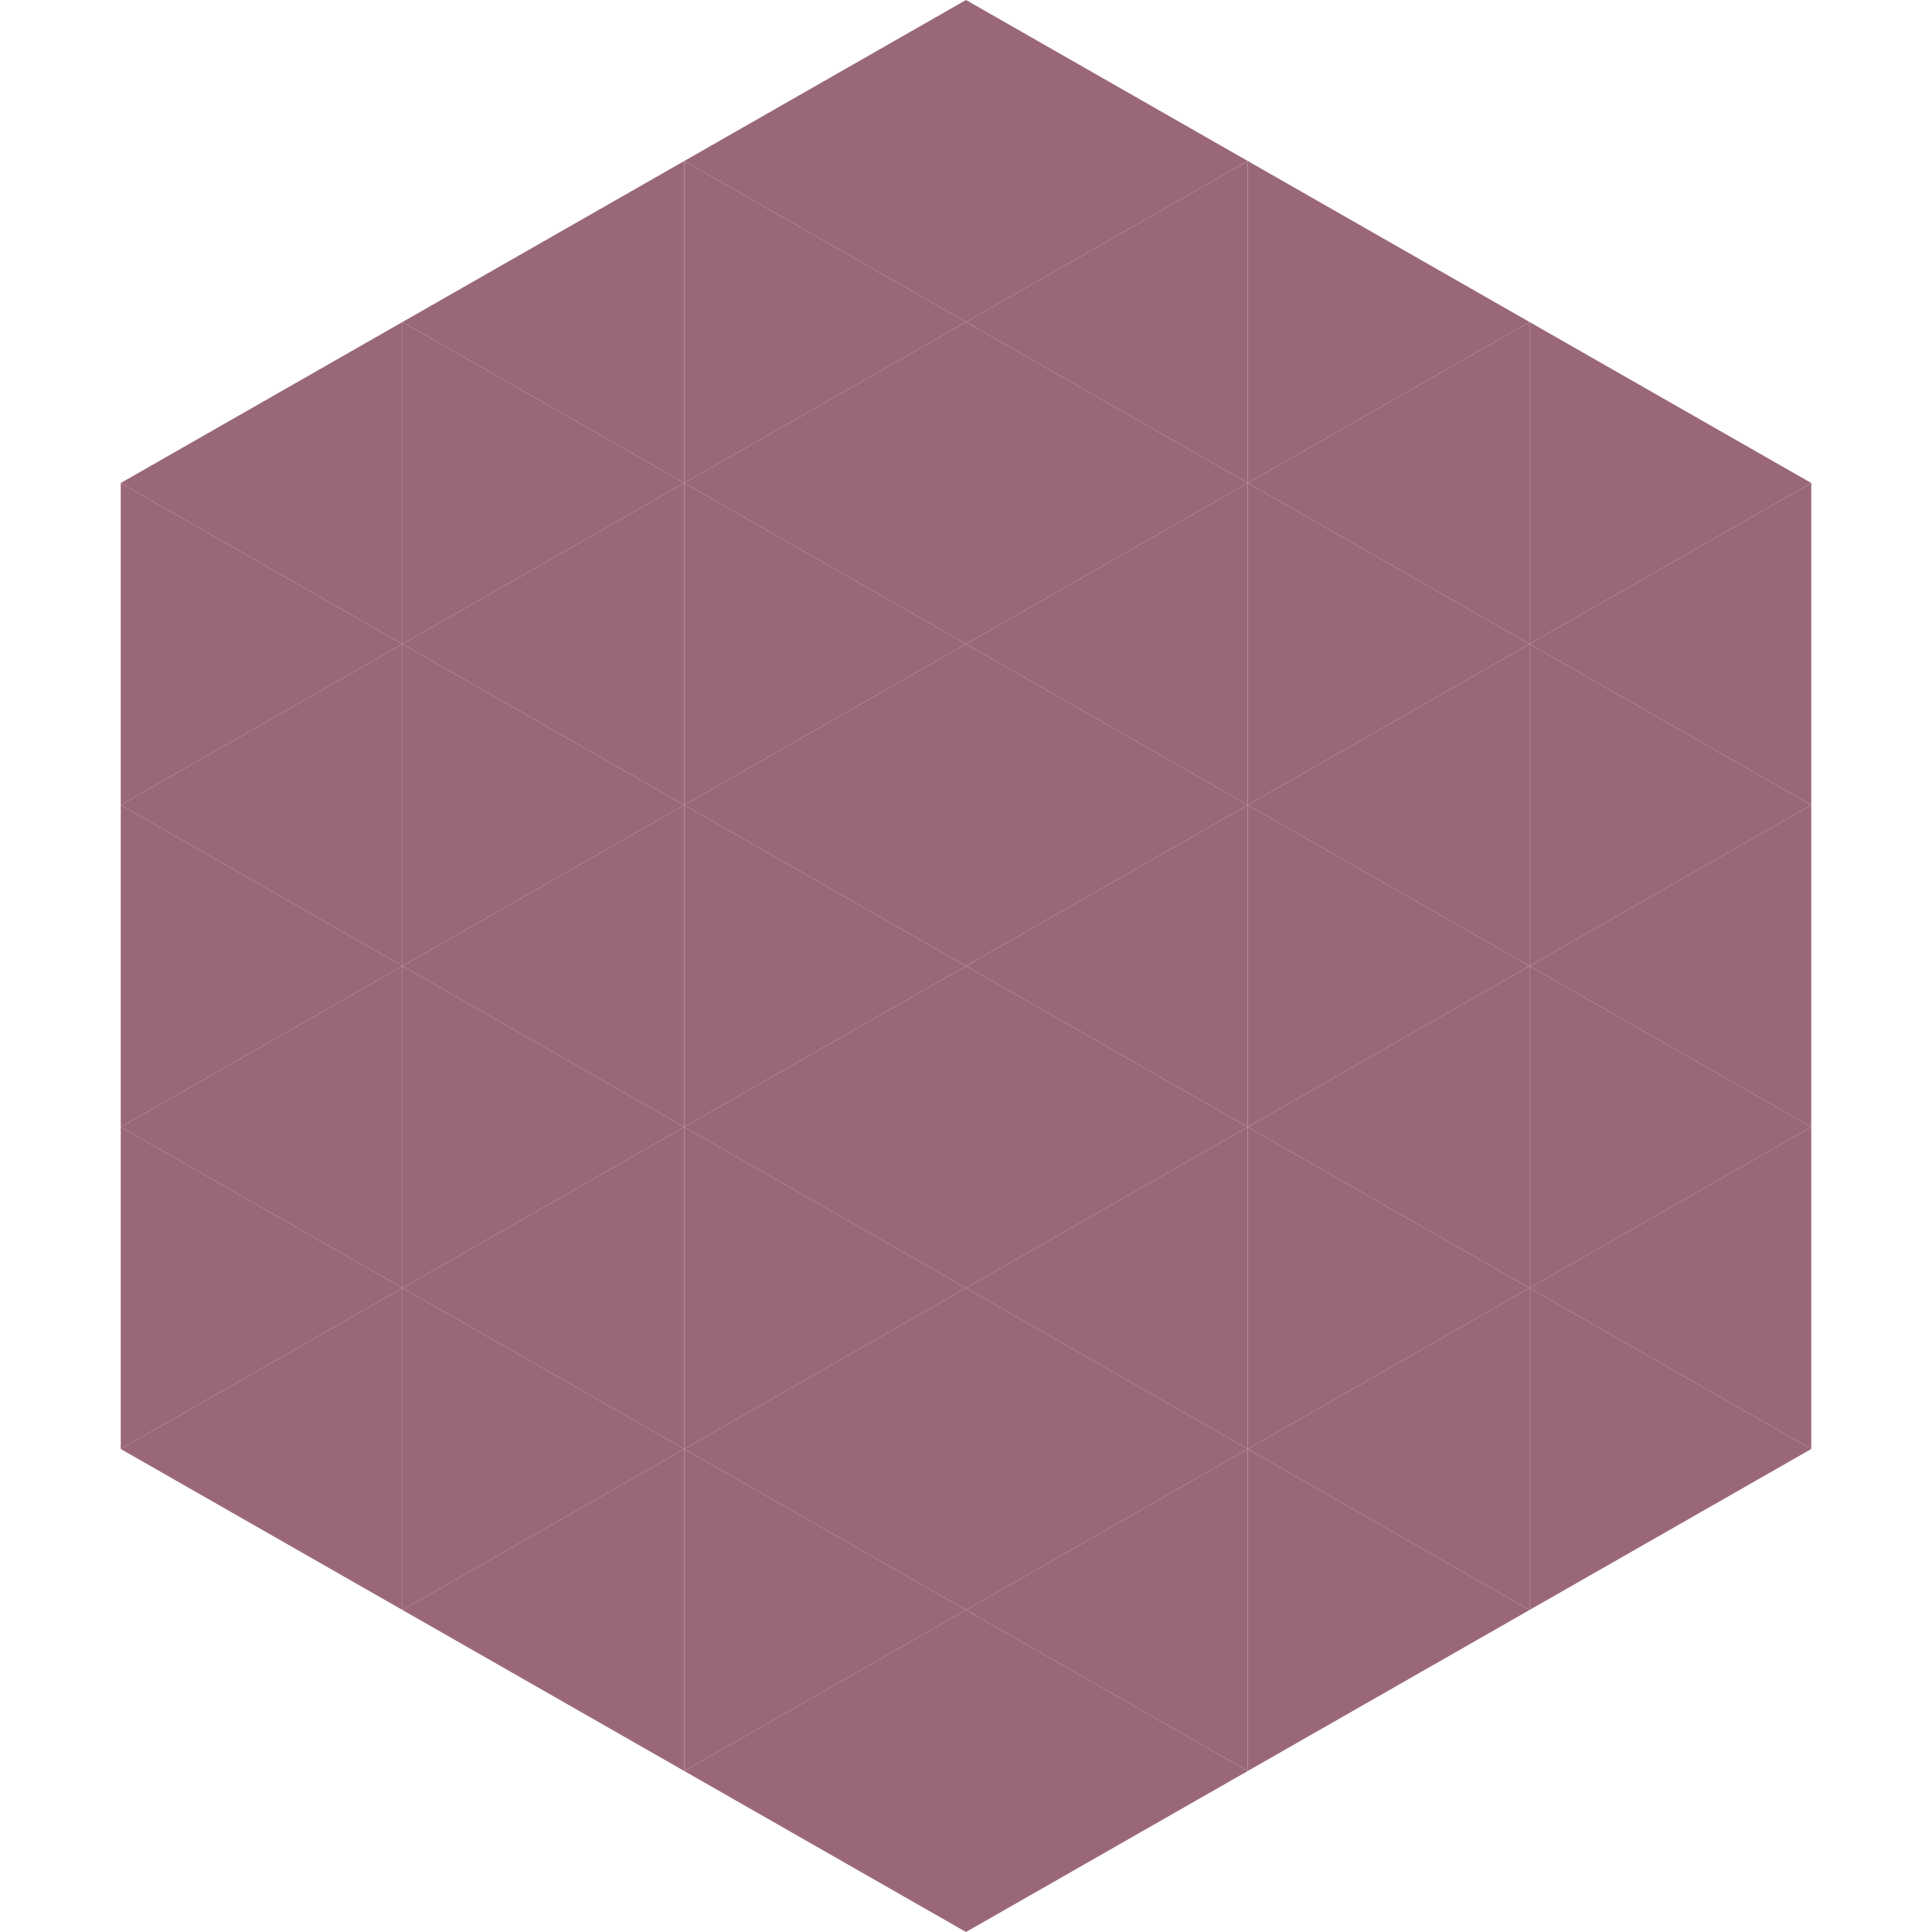 <?xml version="1.0"?>
<!-- Generated by SVGo -->
<svg width="240" height="240"
     xmlns="http://www.w3.org/2000/svg"
     xmlns:xlink="http://www.w3.org/1999/xlink">
<polygon points="50,40 15,60 50,80" style="fill:rgb(154,103,122)" />
<polygon points="190,40 225,60 190,80" style="fill:rgb(154,103,122)" />
<polygon points="15,60 50,80 15,100" style="fill:rgb(154,103,122)" />
<polygon points="225,60 190,80 225,100" style="fill:rgb(154,103,122)" />
<polygon points="50,80 15,100 50,120" style="fill:rgb(154,103,122)" />
<polygon points="190,80 225,100 190,120" style="fill:rgb(154,103,122)" />
<polygon points="15,100 50,120 15,140" style="fill:rgb(154,103,122)" />
<polygon points="225,100 190,120 225,140" style="fill:rgb(154,103,122)" />
<polygon points="50,120 15,140 50,160" style="fill:rgb(154,103,122)" />
<polygon points="190,120 225,140 190,160" style="fill:rgb(154,103,122)" />
<polygon points="15,140 50,160 15,180" style="fill:rgb(154,103,122)" />
<polygon points="225,140 190,160 225,180" style="fill:rgb(154,103,122)" />
<polygon points="50,160 15,180 50,200" style="fill:rgb(154,103,122)" />
<polygon points="190,160 225,180 190,200" style="fill:rgb(154,103,122)" />
<polygon points="15,180 50,200 15,220" style="fill:rgb(255,255,255); fill-opacity:0" />
<polygon points="225,180 190,200 225,220" style="fill:rgb(255,255,255); fill-opacity:0" />
<polygon points="50,0 85,20 50,40" style="fill:rgb(255,255,255); fill-opacity:0" />
<polygon points="190,0 155,20 190,40" style="fill:rgb(255,255,255); fill-opacity:0" />
<polygon points="85,20 50,40 85,60" style="fill:rgb(154,103,122)" />
<polygon points="155,20 190,40 155,60" style="fill:rgb(154,103,122)" />
<polygon points="50,40 85,60 50,80" style="fill:rgb(154,103,122)" />
<polygon points="190,40 155,60 190,80" style="fill:rgb(154,103,122)" />
<polygon points="85,60 50,80 85,100" style="fill:rgb(154,103,122)" />
<polygon points="155,60 190,80 155,100" style="fill:rgb(154,103,122)" />
<polygon points="50,80 85,100 50,120" style="fill:rgb(154,103,122)" />
<polygon points="190,80 155,100 190,120" style="fill:rgb(154,103,122)" />
<polygon points="85,100 50,120 85,140" style="fill:rgb(154,103,122)" />
<polygon points="155,100 190,120 155,140" style="fill:rgb(154,103,122)" />
<polygon points="50,120 85,140 50,160" style="fill:rgb(154,103,122)" />
<polygon points="190,120 155,140 190,160" style="fill:rgb(154,103,122)" />
<polygon points="85,140 50,160 85,180" style="fill:rgb(154,103,122)" />
<polygon points="155,140 190,160 155,180" style="fill:rgb(154,103,122)" />
<polygon points="50,160 85,180 50,200" style="fill:rgb(154,103,122)" />
<polygon points="190,160 155,180 190,200" style="fill:rgb(154,103,122)" />
<polygon points="85,180 50,200 85,220" style="fill:rgb(154,103,122)" />
<polygon points="155,180 190,200 155,220" style="fill:rgb(154,103,122)" />
<polygon points="120,0 85,20 120,40" style="fill:rgb(154,103,122)" />
<polygon points="120,0 155,20 120,40" style="fill:rgb(154,103,122)" />
<polygon points="85,20 120,40 85,60" style="fill:rgb(154,103,122)" />
<polygon points="155,20 120,40 155,60" style="fill:rgb(154,103,122)" />
<polygon points="120,40 85,60 120,80" style="fill:rgb(154,103,122)" />
<polygon points="120,40 155,60 120,80" style="fill:rgb(154,103,122)" />
<polygon points="85,60 120,80 85,100" style="fill:rgb(154,103,122)" />
<polygon points="155,60 120,80 155,100" style="fill:rgb(154,103,122)" />
<polygon points="120,80 85,100 120,120" style="fill:rgb(154,103,122)" />
<polygon points="120,80 155,100 120,120" style="fill:rgb(154,103,122)" />
<polygon points="85,100 120,120 85,140" style="fill:rgb(154,103,122)" />
<polygon points="155,100 120,120 155,140" style="fill:rgb(154,103,122)" />
<polygon points="120,120 85,140 120,160" style="fill:rgb(154,103,122)" />
<polygon points="120,120 155,140 120,160" style="fill:rgb(154,103,122)" />
<polygon points="85,140 120,160 85,180" style="fill:rgb(154,103,122)" />
<polygon points="155,140 120,160 155,180" style="fill:rgb(154,103,122)" />
<polygon points="120,160 85,180 120,200" style="fill:rgb(154,103,122)" />
<polygon points="120,160 155,180 120,200" style="fill:rgb(154,103,122)" />
<polygon points="85,180 120,200 85,220" style="fill:rgb(154,103,122)" />
<polygon points="155,180 120,200 155,220" style="fill:rgb(154,103,122)" />
<polygon points="120,200 85,220 120,240" style="fill:rgb(154,103,122)" />
<polygon points="120,200 155,220 120,240" style="fill:rgb(154,103,122)" />
<polygon points="85,220 120,240 85,260" style="fill:rgb(255,255,255); fill-opacity:0" />
<polygon points="155,220 120,240 155,260" style="fill:rgb(255,255,255); fill-opacity:0" />
</svg>
